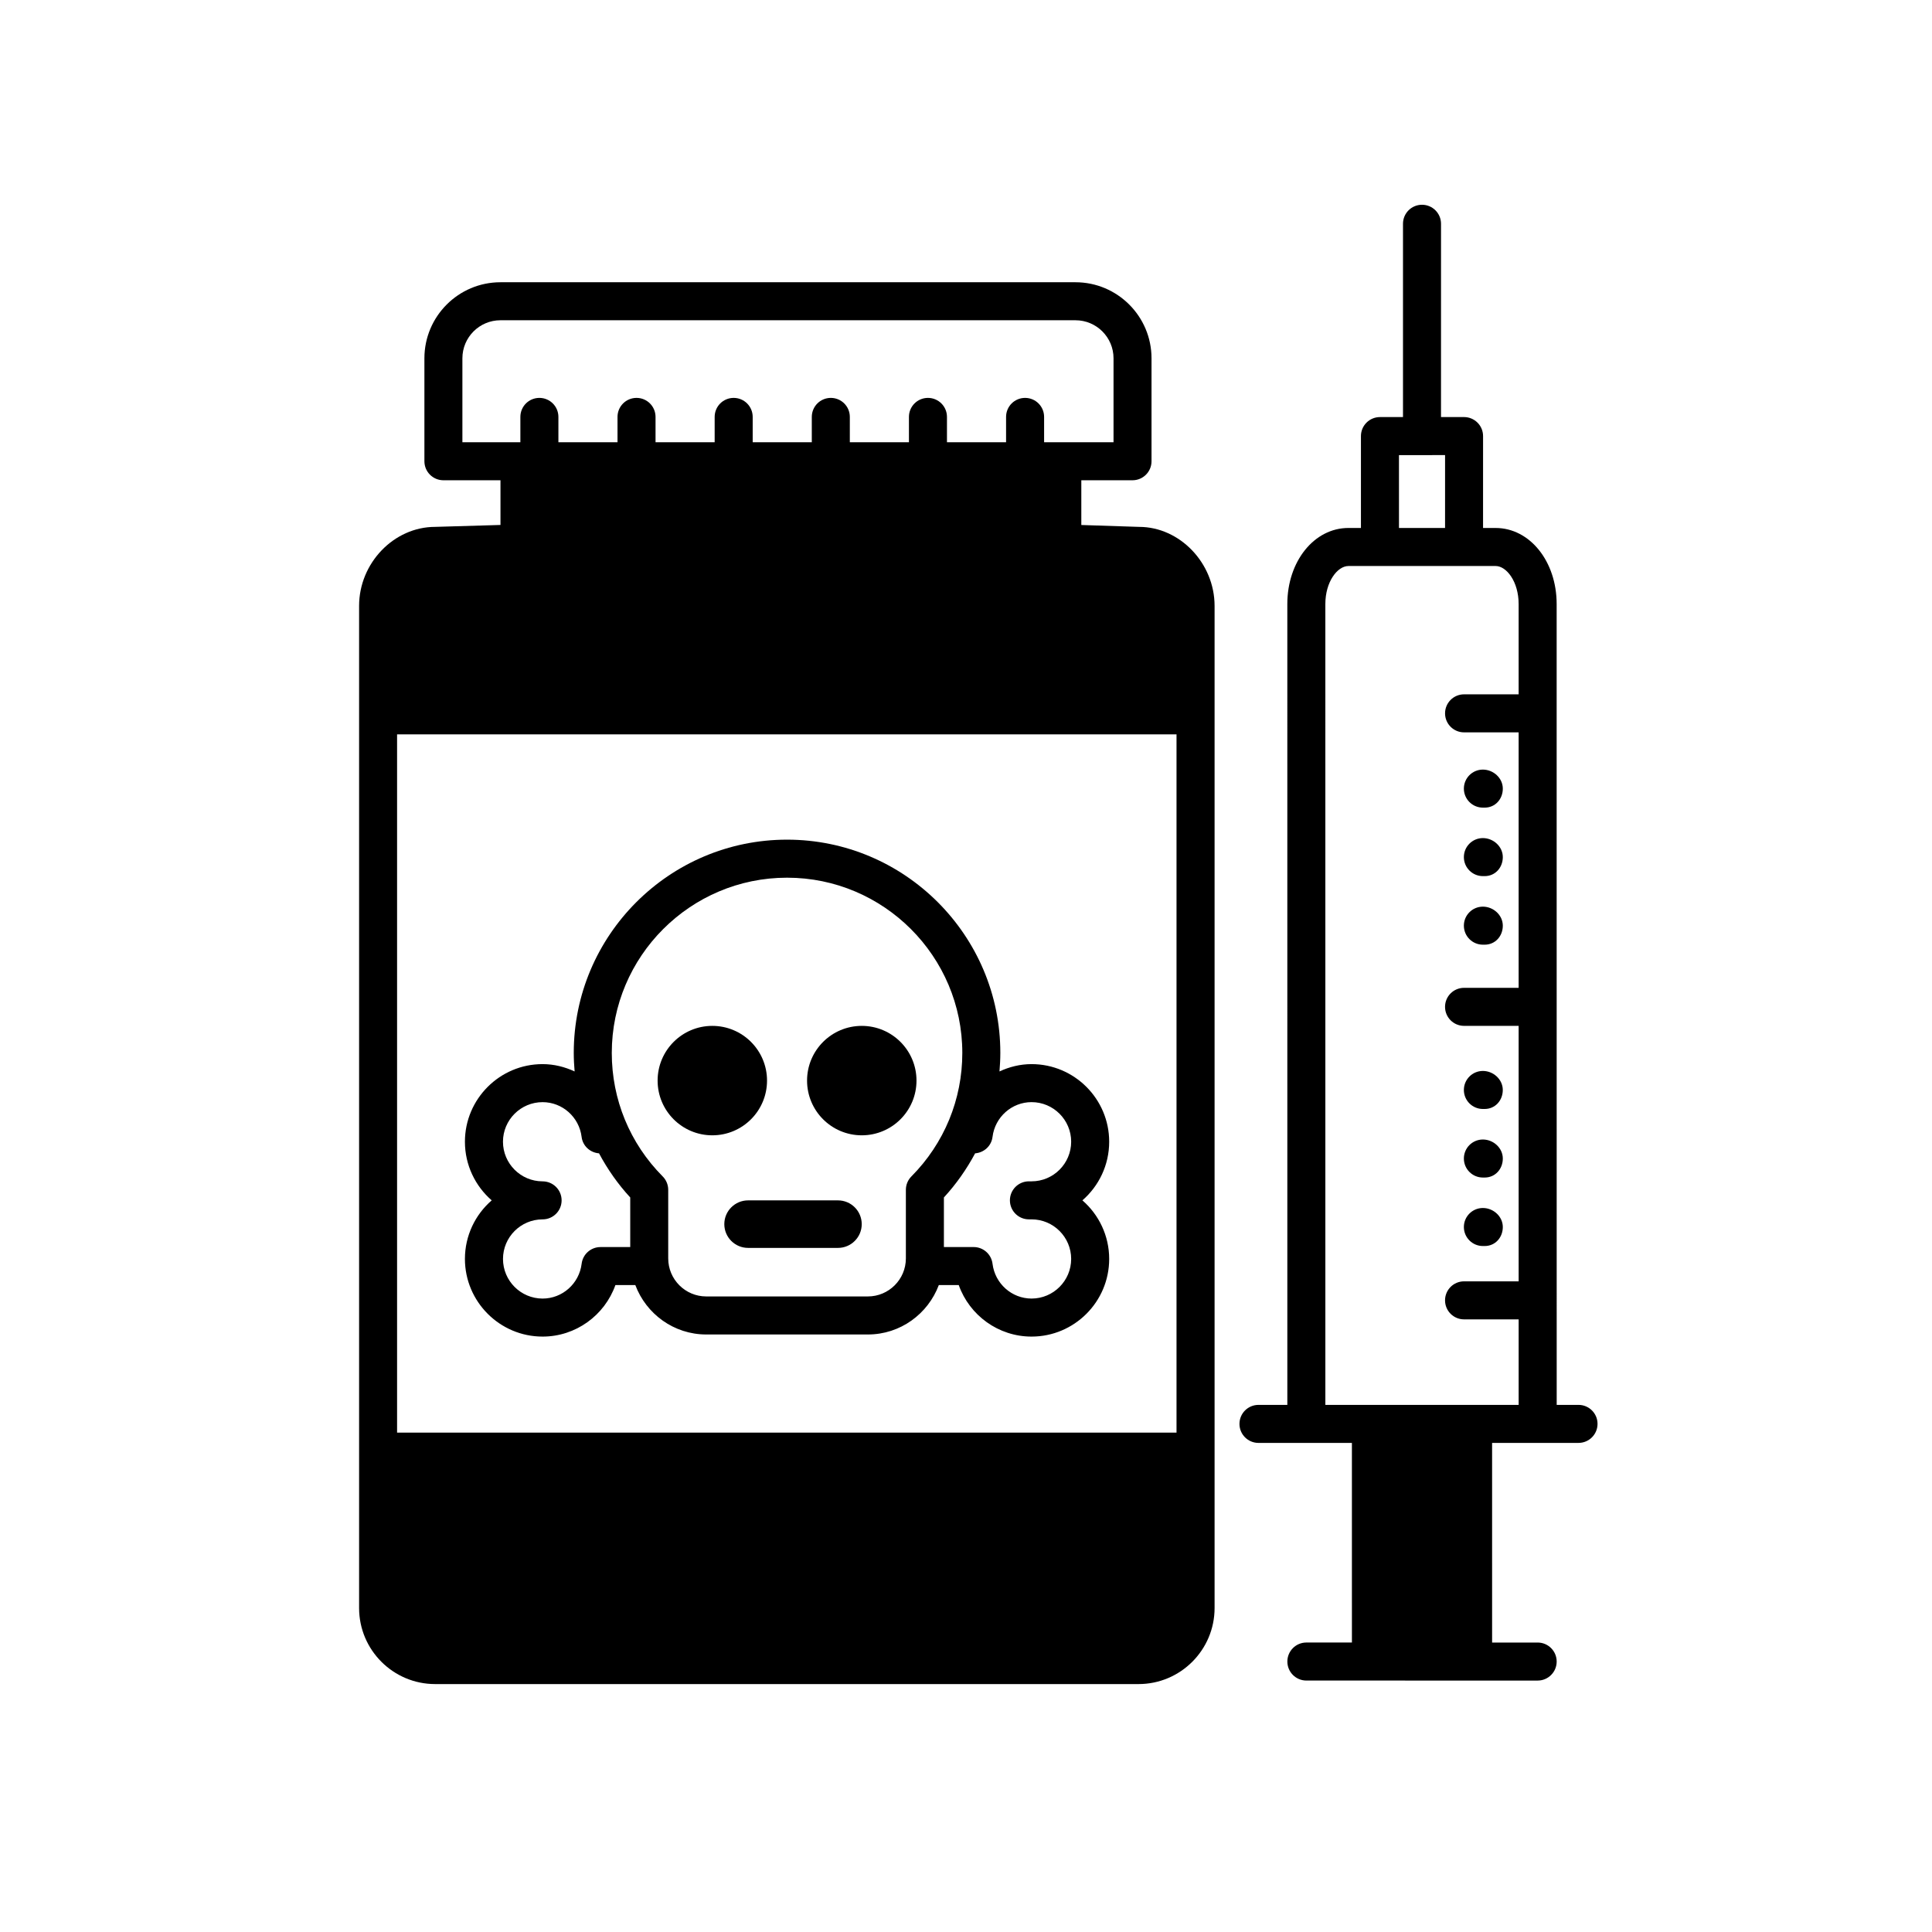<?xml version="1.0" encoding="UTF-8"?>
<!-- Uploaded to: SVG Repo, www.svgrepo.com, Generator: SVG Repo Mixer Tools -->
<svg fill="#000000" width="800px" height="800px" version="1.1" viewBox="144 144 512 512" xmlns="http://www.w3.org/2000/svg">
 <g>
  <path d="m445.88 283.63-15.32-0.5v-11.855h13.566c2.785 0 5.039-2.254 5.039-5.039v-27.285c0-11.113-9.039-20.152-20.152-20.152h-152.39c-11.113 0-20.152 9.039-20.152 20.152v27.285c0 2.785 2.254 5.039 5.039 5.039h15.121v11.844l-17.316 0.508c-10.922 0-20.152 9.586-20.152 20.938v265.58c0 11.113 9.039 20.152 20.152 20.152h186.41c11.113 0 20.152-9.039 20.152-20.152v-265.58c-0.004-11.348-9.23-20.934-19.992-20.934zm-179.34-22.43v-22.25c0-5.559 4.519-10.078 10.078-10.078h152.4c5.559 0 10.078 4.519 10.078 10.078v22.25h-18.398v-6.715c0-2.785-2.254-5.039-5.039-5.039s-5.039 2.254-5.039 5.039v6.715h-15.664v-6.715c0-2.785-2.254-5.039-5.039-5.039-2.785 0-5.039 2.254-5.039 5.039v6.715h-15.664v-6.715c0-2.785-2.254-5.039-5.039-5.039-2.785 0-5.039 2.254-5.039 5.039v6.715h-15.664v-6.715c0-2.785-2.254-5.039-5.039-5.039s-5.039 2.254-5.039 5.039v6.715h-15.668v-6.715c0-2.785-2.254-5.039-5.039-5.039s-5.039 2.254-5.039 5.039v6.715h-15.664v-6.715c0-2.785-2.254-5.039-5.039-5.039-2.785 0-5.039 2.254-5.039 5.039v6.715zm189.25 262.46h-206.56v-185.05h206.56z"/>
  <path d="m562.33 516.31h-5.789l-0.012-183.25c0-0.004 0.004-0.016 0.004-0.02 0-0.004-0.004-0.016-0.004-0.02v-28.949c0-11.301-7.109-20.152-16.184-20.152h-3.32l0.004-24.355c0-1.336-0.527-2.621-1.477-3.562-0.945-0.941-2.227-1.477-3.562-1.477h-6.109l0.004-51.223c0-2.785-2.254-5.039-5.039-5.039s-5.039 2.254-5.039 5.039v51.227h-6.106c-2.785 0-5.039 2.258-5.039 5.039v24.348h-3.32c-9.078 0-16.188 8.852-16.188 20.152l0.004 212.24h-7.648c-2.785 0-5.039 2.258-5.039 5.039 0 2.785 2.258 5.039 5.039 5.039h24.758l0.004 52.898h-12.07c-2.781 0-5.039 2.254-5.039 5.039 0 2.781 2.254 5.039 5.039 5.039l61.293 0.004c2.781 0 5.039-2.254 5.039-5.039 0-2.781-2.254-5.039-5.039-5.039h-12.07l-0.004-52.906h22.902c2.785 0 5.039-2.258 5.039-5.039 0.004-2.785-2.258-5.035-5.031-5.035zm-47.59-251.7 12.219-0.004-0.004 19.316h-12.211zm-13.398 29.387h39.008c2.887 0 6.106 4.137 6.106 10.078v23.93h-14.461c-2.785 0-5.039 2.254-5.039 5.039 0 2.785 2.254 5.039 5.039 5.039h14.461v67.703h-14.465c-2.785 0-5.039 2.254-5.039 5.039 0 2.785 2.254 5.039 5.039 5.039h14.465l0.004 67.703h-14.469c-2.785 0-5.039 2.254-5.039 5.039 0 2.785 2.254 5.039 5.039 5.039h14.469v22.672l-51.223-0.008-0.004-212.23c0-5.941 3.223-10.078 6.109-10.078z"/>
  <path d="m536.98 474.21h0.484c2.785 0 4.797-2.254 4.797-5.039 0-2.785-2.492-5.039-5.281-5.039-2.785 0-5.039 2.254-5.039 5.039 0 2.785 2.258 5.039 5.039 5.039z"/>
  <path d="m536.98 456.06h0.484c2.785 0 4.797-2.254 4.797-5.039 0-2.785-2.492-5.039-5.281-5.039-2.785 0-5.039 2.254-5.039 5.039 0 2.785 2.258 5.039 5.039 5.039z"/>
  <path d="m536.98 437.89h0.473c2.785 0 4.801-2.254 4.801-5.039 0-2.785-2.488-5.039-5.273-5.039s-5.039 2.254-5.039 5.039c0 2.789 2.258 5.039 5.039 5.039z"/>
  <path d="m536.98 394.35h0.484c2.785 0 4.797-2.254 4.797-5.039s-2.492-5.039-5.281-5.039c-2.785 0-5.039 2.254-5.039 5.039s2.258 5.039 5.039 5.039z"/>
  <path d="m536.98 376.18h0.484c2.785 0 4.797-2.254 4.797-5.039 0-2.785-2.492-5.039-5.281-5.039-2.785 0-5.039 2.254-5.039 5.039 0 2.785 2.258 5.039 5.039 5.039z"/>
  <path d="m536.98 358.03h0.484c2.785 0 4.797-2.254 4.797-5.039 0-2.785-2.492-5.039-5.281-5.039-2.785 0-5.039 2.254-5.039 5.039 0 2.785 2.258 5.039 5.039 5.039z"/>
  <path d="m287.79 498.21c8.793 0 16.438-5.621 19.297-13.648h5.281c2.871 7.629 10.184 13.09 18.801 13.09h42.824c8.621 0 15.93-5.461 18.801-13.09h5.285c2.856 8.027 10.504 13.648 19.297 13.648 11.34 0 20.57-9.23 20.57-20.574 0-6.191-2.75-11.754-7.098-15.527 4.348-3.777 7.098-9.34 7.098-15.539 0-11.34-9.23-20.566-20.57-20.566-3.039 0-5.894 0.73-8.504 1.941 0.137-1.621 0.227-3.254 0.227-4.902 0-31.172-25.352-56.523-56.523-56.523s-56.523 25.352-56.523 56.523c0 1.641 0.09 3.273 0.227 4.902-2.609-1.211-5.465-1.941-8.5-1.941-11.34 0-20.57 9.227-20.57 20.566 0 6.191 2.75 11.758 7.098 15.539-4.348 3.773-7.098 9.336-7.098 15.527 0.012 11.344 9.242 20.574 20.582 20.574zm119.24-52.922c0.645-5.25 5.094-9.211 10.344-9.211 5.785 0 10.496 4.707 10.496 10.488 0 5.789-4.711 10.5-10.496 10.5h-0.699c-2.785 0-5.039 2.254-5.039 5.039 0 2.785 2.254 5.039 5.039 5.039h0.699c5.785 0 10.496 4.707 10.496 10.488 0 5.789-4.711 10.5-10.496 10.5-5.25 0-9.699-3.965-10.344-9.219-0.309-2.527-2.453-4.43-4.996-4.43h-7.891v-13.145c3.289-3.566 6.031-7.508 8.273-11.688 2.363-0.191 4.328-1.965 4.613-4.363zm-54.453-68.691c25.609 0 46.445 20.836 46.445 46.445 0 12.332-4.793 23.961-13.496 32.727-0.938 0.941-1.461 2.215-1.461 3.547v18.176c0 5.559-4.519 10.078-10.078 10.078h-42.824c-5.559 0-10.078-4.519-10.078-10.078v-18.176c0-1.328-0.523-2.609-1.461-3.547-8.707-8.766-13.496-20.395-13.496-32.727 0.004-25.609 20.844-46.445 46.449-46.445zm-64.789 80.473c-5.785 0-10.496-4.711-10.496-10.5 0-5.785 4.711-10.488 10.496-10.488 5.25 0 9.699 3.961 10.344 9.211 0.293 2.398 2.246 4.168 4.613 4.352 2.238 4.188 4.977 8.125 8.273 11.695v13.145h-7.883c-2.543 0-4.695 1.898-4.996 4.43-0.645 5.254-5.094 9.219-10.344 9.219-5.785 0-10.496-4.711-10.496-10.5 0-5.785 4.711-10.488 10.496-10.488 2.785 0 5.039-2.254 5.039-5.039-0.004-2.789-2.266-5.035-5.047-5.035z"/>
  <path d="m347.27 430.37c0 8.008-6.492 14.5-14.5 14.5-8.008 0-14.496-6.492-14.496-14.5 0-8.008 6.488-14.5 14.496-14.5 8.008 0 14.5 6.492 14.5 14.5"/>
  <path d="m386.88 430.37c0 8.008-6.492 14.5-14.5 14.5-8.008 0-14.5-6.492-14.5-14.5 0-8.008 6.492-14.5 14.5-14.5 8.008 0 14.5 6.492 14.5 14.5"/>
  <path d="m335.95 468.41c0 3.477 2.82 6.297 6.297 6.297h23.824c3.477 0 6.297-2.82 6.297-6.297s-2.82-6.297-6.297-6.297h-23.824c-3.473 0-6.297 2.82-6.297 6.297z"/>
 </g>
</svg>